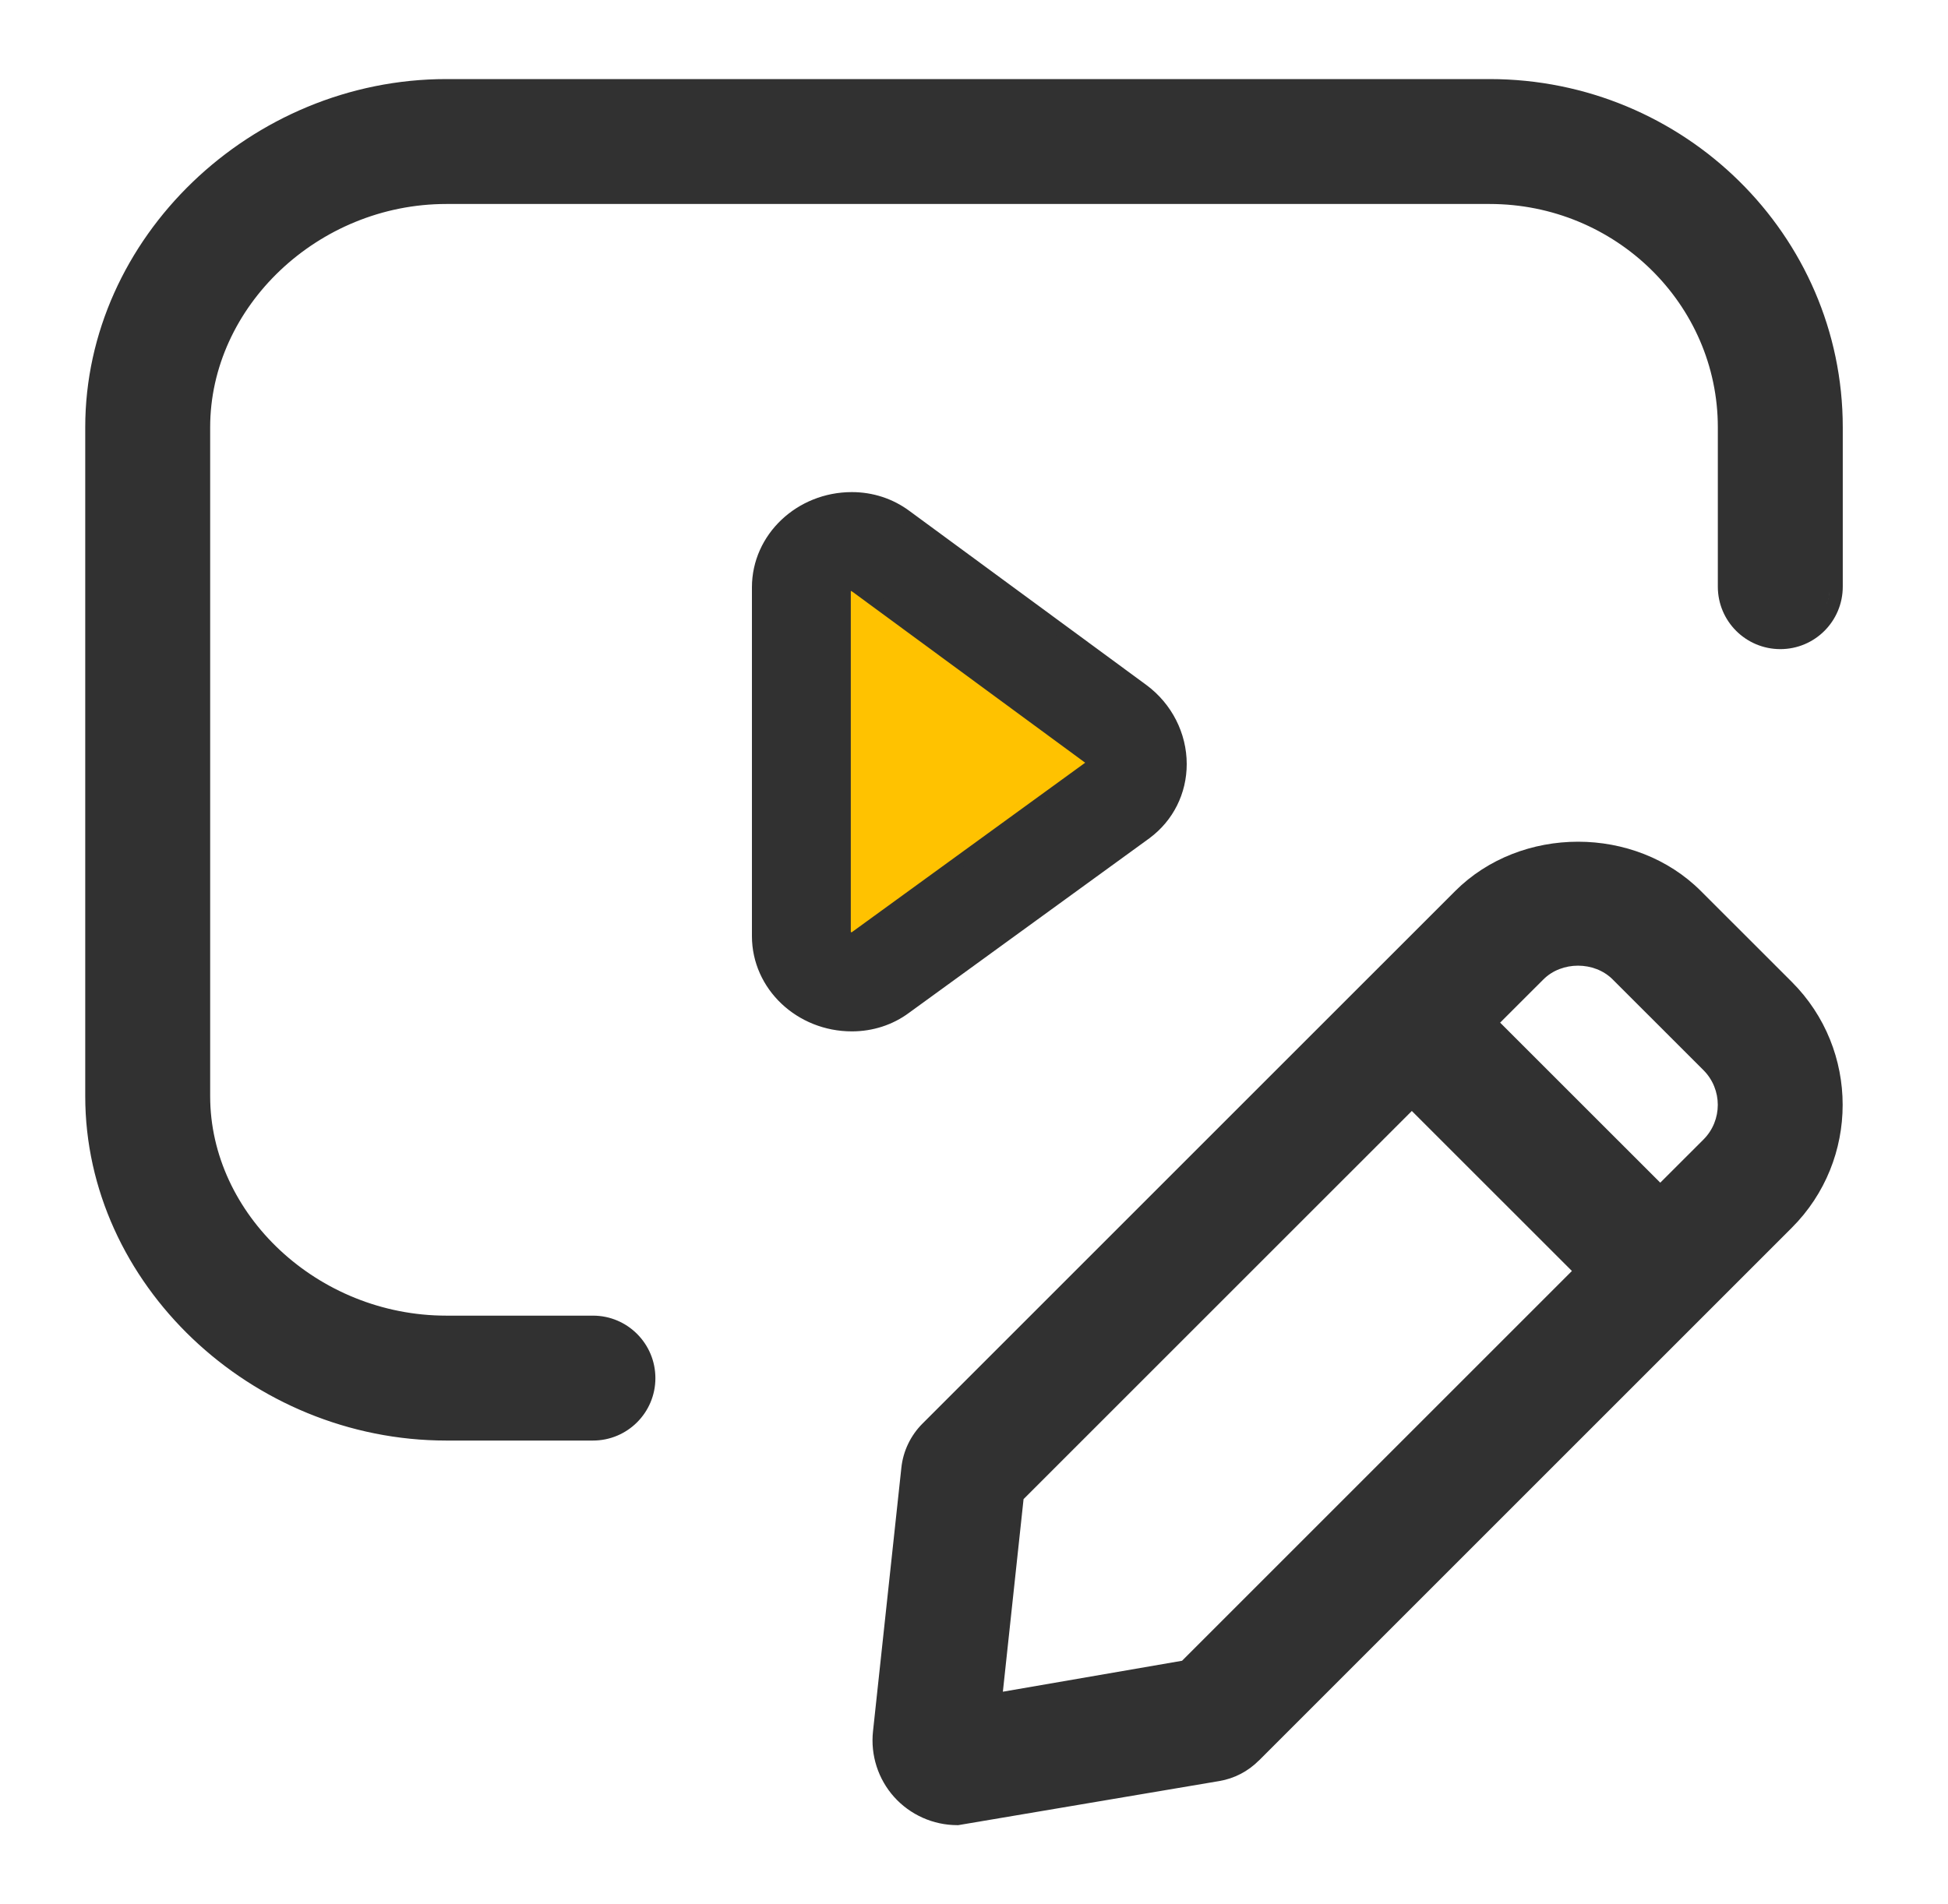 <svg width="45" height="44" viewBox="0 0 45 44" fill="none" xmlns="http://www.w3.org/2000/svg">
<path d="M18.89 22.615L18.72 12.838L26.167 17.67L18.89 22.615Z" fill="#FFC200"/>
<path d="M34.41 1.827C38.905 1.827 42.569 5.432 42.569 9.872V13.555C42.569 14.352 41.924 14.998 41.127 14.998C40.329 14.998 39.683 14.352 39.683 13.555V9.872C39.683 7.032 37.324 4.713 34.411 4.713H10.311C7.342 4.713 4.855 7.093 4.855 9.872V25.328C4.855 28.054 7.337 30.398 10.311 30.398H13.698C14.495 30.398 15.14 31.045 15.14 31.842C15.14 32.639 14.494 33.284 13.698 33.284H10.311C5.8 33.284 1.969 29.657 1.969 25.328V9.872C1.969 5.497 5.797 1.827 10.311 1.827H34.41ZM13.83 32.975C13.861 32.972 13.891 32.968 13.921 32.962C13.891 32.968 13.861 32.972 13.83 32.975ZM13.951 32.954C13.979 32.947 14.007 32.941 14.035 32.932C14.007 32.941 13.979 32.947 13.951 32.954ZM9.524 32.945C9.539 32.947 9.554 32.948 9.569 32.949C9.554 32.948 9.539 32.947 9.524 32.945ZM14.046 32.928C14.076 32.919 14.105 32.909 14.133 32.897C14.105 32.909 14.076 32.919 14.046 32.928ZM9.136 32.898C9.16 32.902 9.184 32.904 9.209 32.907C9.184 32.904 9.16 32.902 9.136 32.898ZM14.176 32.877C14.191 32.87 14.206 32.864 14.22 32.856C14.206 32.864 14.191 32.87 14.176 32.877ZM8.735 32.829C8.794 32.841 8.854 32.85 8.914 32.86C8.854 32.85 8.794 32.841 8.735 32.829ZM14.278 32.825C14.293 32.816 14.307 32.807 14.321 32.798C14.307 32.807 14.293 32.816 14.278 32.825ZM8.359 32.745C8.423 32.761 8.488 32.774 8.553 32.789C8.488 32.774 8.423 32.761 8.359 32.745ZM14.356 32.773C14.373 32.761 14.39 32.748 14.407 32.735C14.39 32.748 14.373 32.761 14.356 32.773ZM14.44 32.709C14.459 32.693 14.476 32.676 14.494 32.659C14.476 32.676 14.459 32.693 14.44 32.709ZM7.994 32.645C8.043 32.66 8.094 32.673 8.144 32.687C8.094 32.673 8.043 32.66 7.994 32.645ZM14.52 32.633C14.534 32.619 14.546 32.604 14.559 32.59C14.546 32.604 14.534 32.619 14.52 32.633ZM7.621 32.524C7.674 32.543 7.728 32.56 7.782 32.578C7.728 32.56 7.674 32.543 7.621 32.524ZM14.592 32.55C14.603 32.537 14.613 32.523 14.623 32.51C14.613 32.523 14.603 32.537 14.592 32.55ZM7.261 32.389C7.324 32.415 7.387 32.438 7.451 32.462C7.387 32.438 7.324 32.415 7.261 32.389ZM14.658 32.458C14.662 32.451 14.667 32.444 14.671 32.436C14.667 32.444 14.662 32.451 14.658 32.458ZM14.711 32.367C14.721 32.348 14.73 32.33 14.739 32.31C14.73 32.33 14.721 32.348 14.711 32.367ZM6.907 32.236C6.968 32.264 7.03 32.291 7.092 32.317C7.03 32.291 6.968 32.264 6.907 32.236ZM14.756 32.27C14.764 32.252 14.771 32.234 14.777 32.216C14.771 32.234 14.764 32.252 14.756 32.27ZM6.57 32.072C6.623 32.099 6.676 32.125 6.73 32.151C6.676 32.125 6.623 32.099 6.57 32.072ZM14.835 31.958C14.828 32.018 14.817 32.076 14.802 32.133C14.817 32.076 14.828 32.018 14.835 31.958ZM6.22 31.881C6.283 31.917 6.345 31.952 6.409 31.986C6.345 31.952 6.283 31.917 6.22 31.881ZM14.808 31.578C14.803 31.555 14.798 31.533 14.791 31.511C14.798 31.533 14.803 31.555 14.808 31.578ZM5.911 31.693C5.97 31.731 6.031 31.768 6.092 31.804C6.031 31.768 5.97 31.731 5.911 31.693ZM5.606 31.488C5.654 31.522 5.703 31.556 5.752 31.589C5.703 31.556 5.654 31.522 5.606 31.488ZM14.778 31.471C14.77 31.448 14.762 31.427 14.753 31.405C14.762 31.427 14.77 31.448 14.778 31.471ZM14.736 31.367C14.727 31.349 14.72 31.33 14.71 31.312C14.72 31.33 14.727 31.349 14.736 31.367ZM5.306 31.267C5.349 31.301 5.393 31.334 5.437 31.366C5.393 31.334 5.349 31.301 5.306 31.267ZM14.681 31.262C14.674 31.249 14.666 31.236 14.658 31.223C14.666 31.236 14.674 31.249 14.681 31.262ZM14.61 31.154C14.606 31.149 14.602 31.144 14.598 31.138C14.602 31.144 14.606 31.149 14.61 31.154ZM5.015 31.033C5.055 31.067 5.096 31.1 5.136 31.134C5.096 31.1 5.055 31.067 5.015 31.033ZM14.562 31.096C14.547 31.078 14.531 31.06 14.515 31.044C14.531 31.06 14.547 31.078 14.562 31.096ZM14.495 31.023C14.475 31.004 14.454 30.985 14.433 30.968C14.454 30.985 14.475 31.004 14.495 31.023ZM14.415 30.953C14.396 30.938 14.377 30.923 14.357 30.909C14.377 30.923 14.396 30.938 14.415 30.953ZM4.738 30.788C4.776 30.823 4.814 30.858 4.853 30.892C4.814 30.858 4.776 30.823 4.738 30.788ZM14.323 30.886C14.304 30.873 14.285 30.862 14.265 30.85C14.285 30.862 14.304 30.873 14.323 30.886ZM14.233 30.832C14.214 30.822 14.194 30.813 14.174 30.803C14.194 30.813 14.214 30.822 14.233 30.832ZM13.814 30.704C13.925 30.715 14.03 30.742 14.129 30.783C14.03 30.742 13.925 30.715 13.814 30.704ZM9.879 30.68C10.022 30.691 10.166 30.698 10.311 30.698C10.166 30.698 10.022 30.691 9.879 30.68ZM9.284 30.606C9.433 30.633 9.585 30.655 9.738 30.67C9.585 30.655 9.433 30.633 9.284 30.606ZM4.454 30.512C4.495 30.553 4.536 30.595 4.578 30.636C4.536 30.595 4.495 30.553 4.454 30.512ZM4.195 30.234C4.239 30.284 4.285 30.334 4.331 30.383C4.285 30.334 4.239 30.284 4.195 30.234ZM3.957 29.954C3.997 30.003 4.037 30.052 4.079 30.1C4.037 30.052 3.997 30.003 3.957 29.954ZM3.696 29.615C3.748 29.686 3.801 29.757 3.855 29.827C3.801 29.757 3.748 29.686 3.696 29.615ZM3.505 29.341C3.549 29.407 3.594 29.473 3.64 29.538C3.594 29.473 3.549 29.407 3.505 29.341ZM3.302 29.017C3.343 29.085 3.384 29.154 3.426 29.221C3.384 29.154 3.343 29.085 3.302 29.017ZM3.135 28.721C3.168 28.783 3.201 28.844 3.236 28.904C3.201 28.844 3.168 28.783 3.135 28.721ZM2.984 28.424C3.006 28.469 3.027 28.515 3.05 28.56C3.027 28.515 3.006 28.469 2.984 28.424ZM2.825 28.069C2.847 28.123 2.869 28.177 2.893 28.23C2.869 28.177 2.847 28.123 2.825 28.069ZM2.687 27.712C2.709 27.773 2.73 27.835 2.753 27.895C2.73 27.835 2.709 27.773 2.687 27.712ZM2.583 27.395C2.596 27.44 2.609 27.485 2.624 27.53C2.609 27.485 2.596 27.44 2.583 27.395ZM2.481 27.03C2.493 27.08 2.505 27.131 2.518 27.18C2.505 27.131 2.493 27.08 2.481 27.03ZM2.374 26.524C2.391 26.628 2.41 26.731 2.432 26.833C2.41 26.731 2.391 26.628 2.374 26.524ZM4.669 26.371C4.632 26.203 4.604 26.032 4.584 25.859L4.585 25.868C4.605 26.038 4.633 26.206 4.669 26.371ZM2.334 26.271C2.343 26.336 2.351 26.4 2.362 26.465C2.351 26.4 2.343 26.336 2.334 26.271ZM41.01 14.692C41.048 14.696 41.087 14.698 41.127 14.698C41.087 14.698 41.048 14.696 41.01 14.692ZM41.127 14.698C41.165 14.698 41.204 14.696 41.242 14.692C41.204 14.696 41.165 14.698 41.127 14.698ZM40.9 14.675C40.93 14.681 40.961 14.685 40.993 14.689C40.961 14.685 40.93 14.681 40.9 14.675ZM41.259 14.689C41.291 14.685 41.322 14.681 41.353 14.675C41.322 14.681 41.291 14.685 41.259 14.689ZM41.377 14.669C41.404 14.663 41.431 14.657 41.456 14.649C41.431 14.657 41.404 14.663 41.377 14.669ZM40.798 14.65C40.821 14.657 40.845 14.662 40.869 14.668C40.845 14.662 40.821 14.657 40.798 14.65ZM41.504 14.633C41.522 14.626 41.54 14.62 41.557 14.613C41.54 14.62 41.522 14.626 41.504 14.633ZM40.695 14.613C40.711 14.62 40.727 14.625 40.743 14.631C40.727 14.625 40.711 14.62 40.695 14.613ZM40.598 14.568C40.614 14.576 40.63 14.583 40.646 14.591C40.63 14.583 40.614 14.576 40.598 14.568ZM41.606 14.591C41.622 14.583 41.638 14.576 41.654 14.568C41.638 14.576 41.622 14.583 41.606 14.591ZM40.502 14.511C40.519 14.522 40.535 14.532 40.551 14.542C40.535 14.532 40.519 14.522 40.502 14.511ZM41.701 14.542C41.717 14.532 41.733 14.522 41.749 14.511C41.733 14.522 41.717 14.532 41.701 14.542ZM41.785 14.487C41.802 14.475 41.819 14.462 41.835 14.449C41.819 14.462 41.802 14.475 41.785 14.487ZM40.422 14.455C40.436 14.465 40.45 14.475 40.463 14.485C40.45 14.475 40.436 14.465 40.422 14.455ZM41.871 14.421C41.886 14.407 41.902 14.393 41.917 14.379C41.902 14.393 41.886 14.407 41.871 14.421ZM40.337 14.381C40.349 14.392 40.361 14.403 40.373 14.414C40.361 14.403 40.349 14.392 40.337 14.381ZM40.259 14.298C40.274 14.315 40.289 14.333 40.305 14.349C40.289 14.333 40.274 14.315 40.259 14.298ZM41.947 14.349C41.963 14.333 41.978 14.315 41.993 14.298C41.978 14.315 41.963 14.333 41.947 14.349ZM42.019 14.266C42.034 14.248 42.047 14.229 42.061 14.21C42.047 14.229 42.034 14.248 42.019 14.266ZM40.206 14.23C40.214 14.242 40.222 14.252 40.231 14.263C40.222 14.252 40.214 14.242 40.206 14.23ZM42.077 14.187C42.09 14.168 42.102 14.147 42.114 14.127C42.102 14.147 42.09 14.168 42.077 14.187ZM40.096 14.047C40.102 14.058 40.106 14.07 40.112 14.082C40.106 14.07 40.102 14.058 40.096 14.047ZM42.139 14.082C42.145 14.07 42.15 14.058 42.156 14.047C42.15 14.058 42.145 14.07 42.139 14.082ZM40.055 13.95C40.059 13.961 40.063 13.973 40.068 13.984C40.063 13.973 40.059 13.961 40.055 13.95ZM42.246 13.786C42.232 13.854 42.211 13.921 42.185 13.984C42.225 13.886 42.252 13.781 42.263 13.672L42.246 13.786ZM39.829 8.6C39.865 8.75 39.897 8.901 39.92 9.054C39.897 8.901 39.865 8.75 39.829 8.6ZM34.697 4.42C34.953 4.432 35.205 4.463 35.452 4.509C35.205 4.463 34.953 4.432 34.697 4.42ZM13.698 32.984C13.737 32.984 13.775 32.982 13.813 32.978C13.775 32.982 13.737 32.984 13.698 32.984ZM14.84 31.842C14.84 31.802 14.838 31.763 14.835 31.724C14.838 31.763 14.84 31.802 14.84 31.842ZM14.835 31.724C14.831 31.687 14.824 31.65 14.817 31.614C14.824 31.65 14.831 31.687 14.835 31.724ZM5.006 27.374C5.025 27.416 5.046 27.457 5.066 27.498C5.046 27.457 5.025 27.416 5.006 27.374ZM4.736 26.636C4.75 26.687 4.767 26.738 4.783 26.789C4.767 26.738 4.75 26.687 4.736 26.636ZM36.94 5.009C36.882 4.98 36.824 4.952 36.765 4.925C36.824 4.952 36.882 4.98 36.94 5.009Z" fill="#313131"/>
<path d="M19.678 11.52C20.132 11.52 20.563 11.661 20.921 11.927L26.399 15.952C26.941 16.355 27.264 16.989 27.264 17.653C27.264 18.288 26.973 18.868 26.467 19.244L26.466 19.245L20.912 23.279C20.562 23.54 20.131 23.68 19.678 23.68C18.495 23.68 17.52 22.767 17.52 21.628V13.571C17.52 12.433 18.495 11.52 19.678 11.52ZM19.678 13.505C19.636 13.505 19.582 13.52 19.542 13.546C19.522 13.558 19.51 13.57 19.505 13.577L19.504 13.572V21.62C19.505 21.622 19.507 21.625 19.512 21.63C19.526 21.644 19.553 21.66 19.589 21.673C19.624 21.685 19.66 21.691 19.69 21.69C19.723 21.69 19.736 21.682 19.738 21.681V21.68L25.279 17.655V17.653C25.279 17.629 25.266 17.583 25.22 17.548L19.742 13.523L19.741 13.523C19.727 13.512 19.709 13.505 19.678 13.505Z" fill="#313131" stroke="#313131" stroke-width="0.3"/>
<path d="M33.614 20.589C35.135 19.068 37.772 19.067 39.293 20.589L41.392 22.687C42.958 24.253 42.958 26.801 41.392 28.367L29.081 40.678L29.08 40.677C28.833 40.926 28.516 41.092 28.168 41.151L22.161 42.166L22.136 42.17H22.111C21.557 42.169 21.026 41.932 20.655 41.519C20.285 41.107 20.107 40.553 20.167 40.001L20.822 33.913C20.862 33.528 21.037 33.164 21.313 32.889L33.614 20.589ZM21.78 41.835C21.82 41.843 21.859 41.849 21.899 41.854C21.859 41.849 21.82 41.843 21.78 41.835ZM21.619 41.793C21.646 41.801 21.673 41.807 21.7 41.814C21.673 41.807 21.646 41.801 21.619 41.793ZM21.473 41.739C21.497 41.749 21.522 41.758 21.547 41.767C21.522 41.758 21.497 41.749 21.473 41.739ZM21.321 41.666C21.344 41.678 21.368 41.69 21.392 41.702C21.368 41.69 21.344 41.678 21.321 41.666ZM21.161 41.566C21.193 41.588 21.224 41.61 21.257 41.63C21.224 41.61 21.193 41.588 21.161 41.566ZM21.034 41.468C21.065 41.494 21.097 41.52 21.129 41.544C21.097 41.52 21.065 41.494 21.034 41.468ZM20.878 41.318C20.914 41.358 20.953 41.396 20.992 41.432C20.953 41.396 20.914 41.358 20.878 41.318ZM23.645 34.637L23.167 39.087L27.306 38.372L36.312 29.366L32.614 25.669L23.645 34.637ZM21.136 33.83C21.129 33.868 21.123 33.907 21.119 33.945C21.123 33.907 21.129 33.868 21.136 33.83ZM21.193 33.624C21.186 33.642 21.181 33.66 21.175 33.677C21.181 33.66 21.186 33.642 21.193 33.624ZM21.236 33.517C21.228 33.534 21.221 33.551 21.214 33.568C21.221 33.551 21.228 33.534 21.236 33.517ZM21.285 33.42C21.277 33.435 21.268 33.451 21.26 33.467C21.268 33.451 21.277 33.435 21.285 33.42ZM21.348 33.316C21.336 33.334 21.325 33.351 21.314 33.369C21.325 33.351 21.336 33.334 21.348 33.316ZM41.543 27.731C41.486 27.809 41.424 27.884 41.36 27.958C41.424 27.884 41.486 27.809 41.543 27.731ZM37.253 22.629C36.83 22.206 36.077 22.206 35.654 22.629L34.654 23.628L38.353 27.326L39.352 26.328C39.792 25.887 39.792 25.169 39.352 24.727L37.253 22.629ZM42.069 26.72C42.08 26.686 42.092 26.652 42.103 26.617C42.092 26.652 42.08 26.686 42.069 26.72ZM42.136 26.5C42.14 26.486 42.144 26.472 42.148 26.458C42.144 26.472 42.14 26.486 42.136 26.5ZM42.182 26.315C42.184 26.304 42.186 26.292 42.189 26.281C42.186 26.292 42.184 26.304 42.182 26.315ZM42.231 26.032C42.236 25.991 42.241 25.95 42.245 25.909C42.241 25.95 42.236 25.991 42.231 26.032ZM42.251 25.843C42.254 25.81 42.257 25.777 42.259 25.744C42.257 25.777 42.254 25.81 42.251 25.843ZM42.265 25.508C42.265 25.465 42.264 25.422 42.262 25.38C42.264 25.422 42.265 25.465 42.265 25.508ZM42.258 25.303C42.257 25.28 42.255 25.257 42.253 25.234C42.255 25.257 42.257 25.28 42.258 25.303ZM42.243 25.119C42.24 25.092 42.236 25.065 42.233 25.038C42.236 25.065 42.24 25.092 42.243 25.119ZM42.221 24.95C42.217 24.924 42.212 24.899 42.207 24.874C42.212 24.899 42.217 24.924 42.221 24.95ZM42.187 24.766C42.184 24.753 42.182 24.74 42.179 24.727C42.182 24.74 42.184 24.753 42.187 24.766ZM42.152 24.608C42.144 24.577 42.135 24.546 42.126 24.514C42.135 24.546 42.144 24.577 42.152 24.608ZM41.919 23.956C41.903 23.921 41.886 23.886 41.868 23.851C41.886 23.886 41.903 23.921 41.919 23.956ZM41.312 23.038C41.397 23.132 41.476 23.229 41.549 23.329C41.476 23.229 41.397 23.132 41.312 23.038ZM21.161 33.723C21.154 33.75 21.148 33.778 21.142 33.805C21.148 33.778 21.154 33.751 21.161 33.723ZM41.873 27.19C41.888 27.16 41.904 27.13 41.918 27.099C41.904 27.13 41.888 27.16 41.873 27.19ZM41.94 27.049C41.957 27.01 41.975 26.97 41.992 26.93C41.975 26.97 41.957 27.01 41.94 27.049ZM42.013 26.874C42.027 26.838 42.041 26.802 42.054 26.766C42.041 26.802 42.027 26.838 42.013 26.874ZM42.206 26.183C42.213 26.147 42.219 26.111 42.225 26.075C42.219 26.111 42.213 26.147 42.206 26.183ZM42.264 25.636C42.265 25.612 42.265 25.589 42.265 25.565C42.265 25.589 42.265 25.612 42.264 25.636ZM42.105 24.442C42.093 24.404 42.081 24.366 42.068 24.328C42.081 24.366 42.093 24.404 42.105 24.442ZM42.052 24.281C42.037 24.238 42.021 24.195 42.004 24.153C42.021 24.195 42.037 24.238 42.052 24.281ZM41.992 24.124C41.972 24.074 41.951 24.024 41.928 23.974C41.951 24.024 41.972 24.074 41.992 24.124Z" fill="#313131"/>
</svg>
